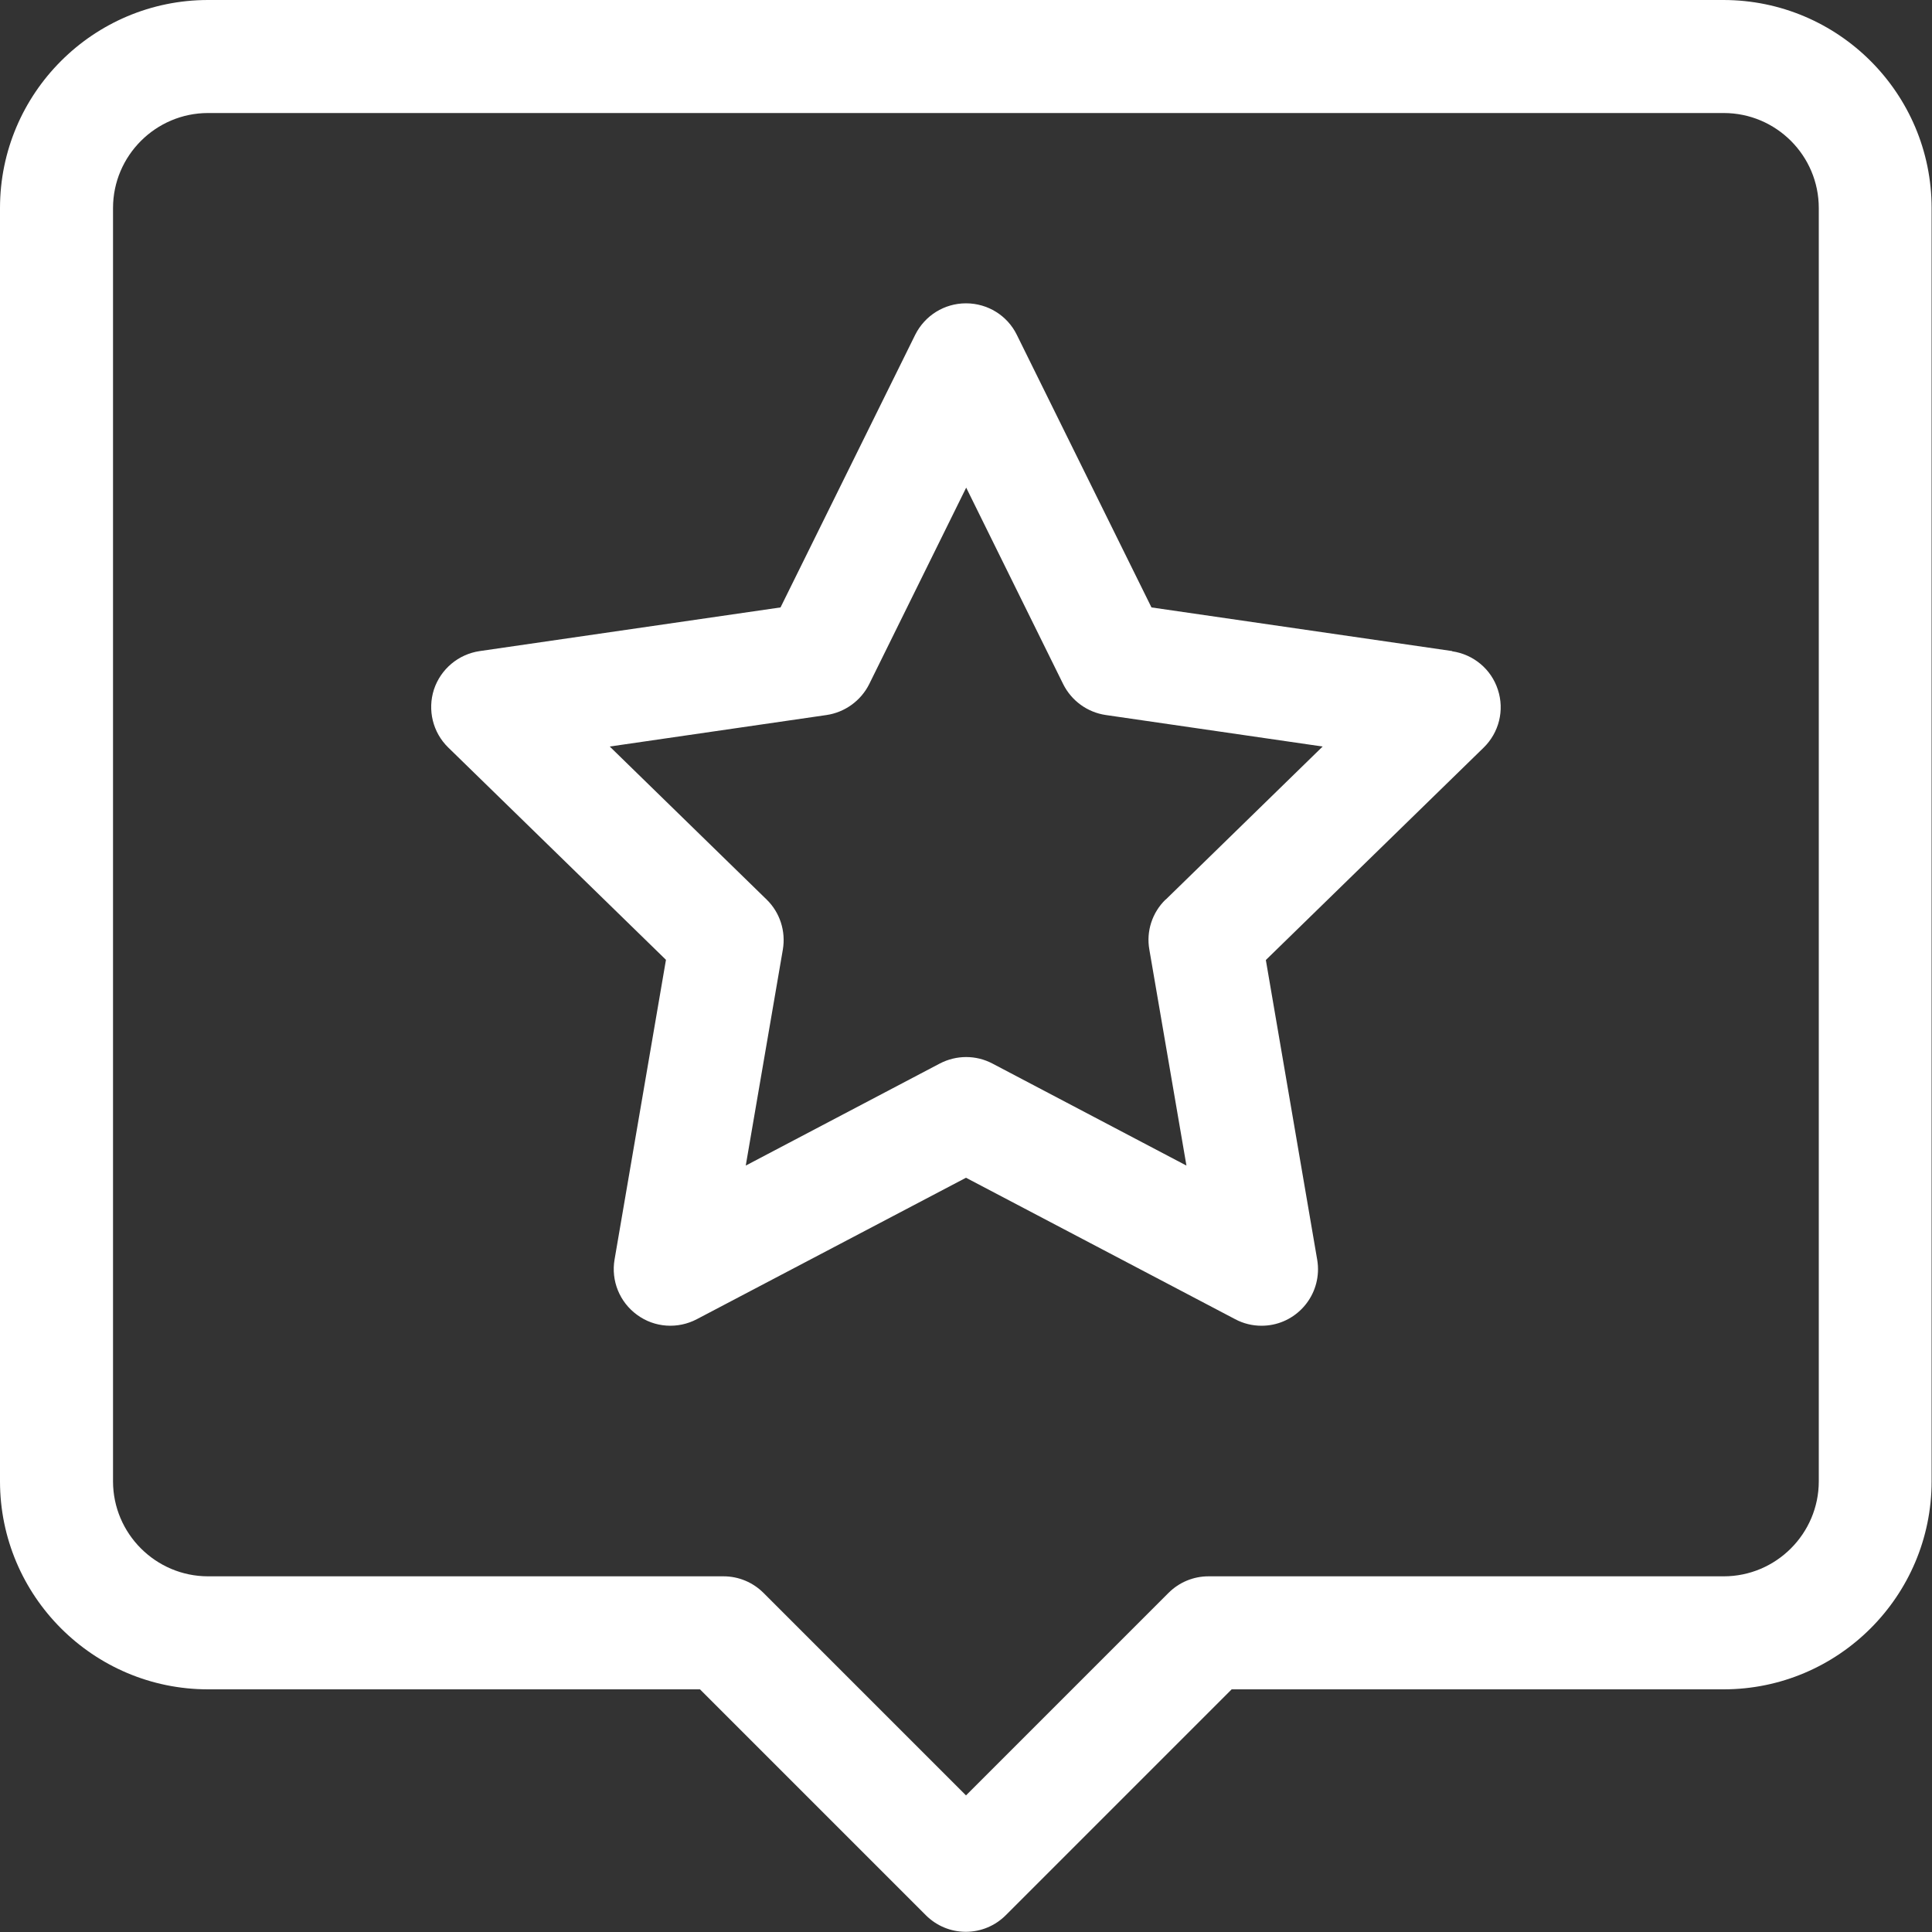<?xml version="1.0" encoding="UTF-8"?>
<svg id="uuid-7a3130f8-293b-4216-972d-ef6e4c3a1c9a" data-name="Layer 1" xmlns="http://www.w3.org/2000/svg" viewBox="0 0 100 100">
  <rect x="0" y="0" width="100" height="100" fill="#333333" stroke="none"/>
  <defs>
    <style>
      .uuid-9f49c76d-065d-447a-a491-dc43fe56ee22 {
        fill: #fff;
      }
    </style>
  </defs>
  <path class="uuid-9f49c76d-065d-447a-a491-dc43fe56ee22" d="m89.22,0H10.77C4.83,0,0,4.83,0,10.77v65.9c0,5.94,4.83,10.77,10.77,10.77h25.46l11.69,11.69c.55.55,1.29.86,2.07.86s1.52-.31,2.07-.86l11.69-11.69h25.46c5.94,0,10.77-4.83,10.77-10.77V10.77c0-5.94-4.83-10.77-10.78-10.77h0Zm4.92,76.67c0,2.71-2.21,4.92-4.92,4.92h-26.67c-.78,0-1.52.31-2.07.86l-10.48,10.48-10.48-10.48c-.55-.55-1.29-.86-2.07-.86H10.77c-2.71,0-4.92-2.21-4.92-4.92V10.77c0-2.71,2.21-4.92,4.92-4.92h78.45c2.71,0,4.92,2.2,4.92,4.92v65.9Z"/>
  <path class="uuid-9f49c76d-065d-447a-a491-dc43fe56ee22" d="m75.17,33.7l-15.57-2.26-6.97-14.11c-.49-1-1.51-1.63-2.63-1.63s-2.13.63-2.63,1.63l-6.97,14.11-15.57,2.26c-1.1.16-2.02.93-2.37,1.99-.34,1.06-.06,2.22.74,3l11.27,10.99-2.66,15.51c-.19,1.1.26,2.21,1.17,2.87.9.66,2.1.74,3.09.22l13.93-7.32,13.93,7.32c.43.23.9.34,1.36.34h.01c1.61,0,2.92-1.31,2.92-2.93,0-.23-.03-.44-.07-.65l-2.63-15.35,11.27-10.99c.8-.78,1.09-1.94.74-3-.34-1.06-1.26-1.83-2.37-1.99h0Zm-14.84,12.86c-.69.67-1.01,1.64-.84,2.59l1.92,11.18-10.04-5.28c-.85-.45-1.87-.45-2.73,0l-10.04,5.28,1.92-11.18c.16-.95-.15-1.92-.84-2.59l-8.12-7.92,11.22-1.63c.95-.14,1.78-.74,2.21-1.6l5.02-10.17,5.02,10.17c.43.86,1.25,1.46,2.21,1.6l11.22,1.63-8.12,7.92Z"/>
</svg>